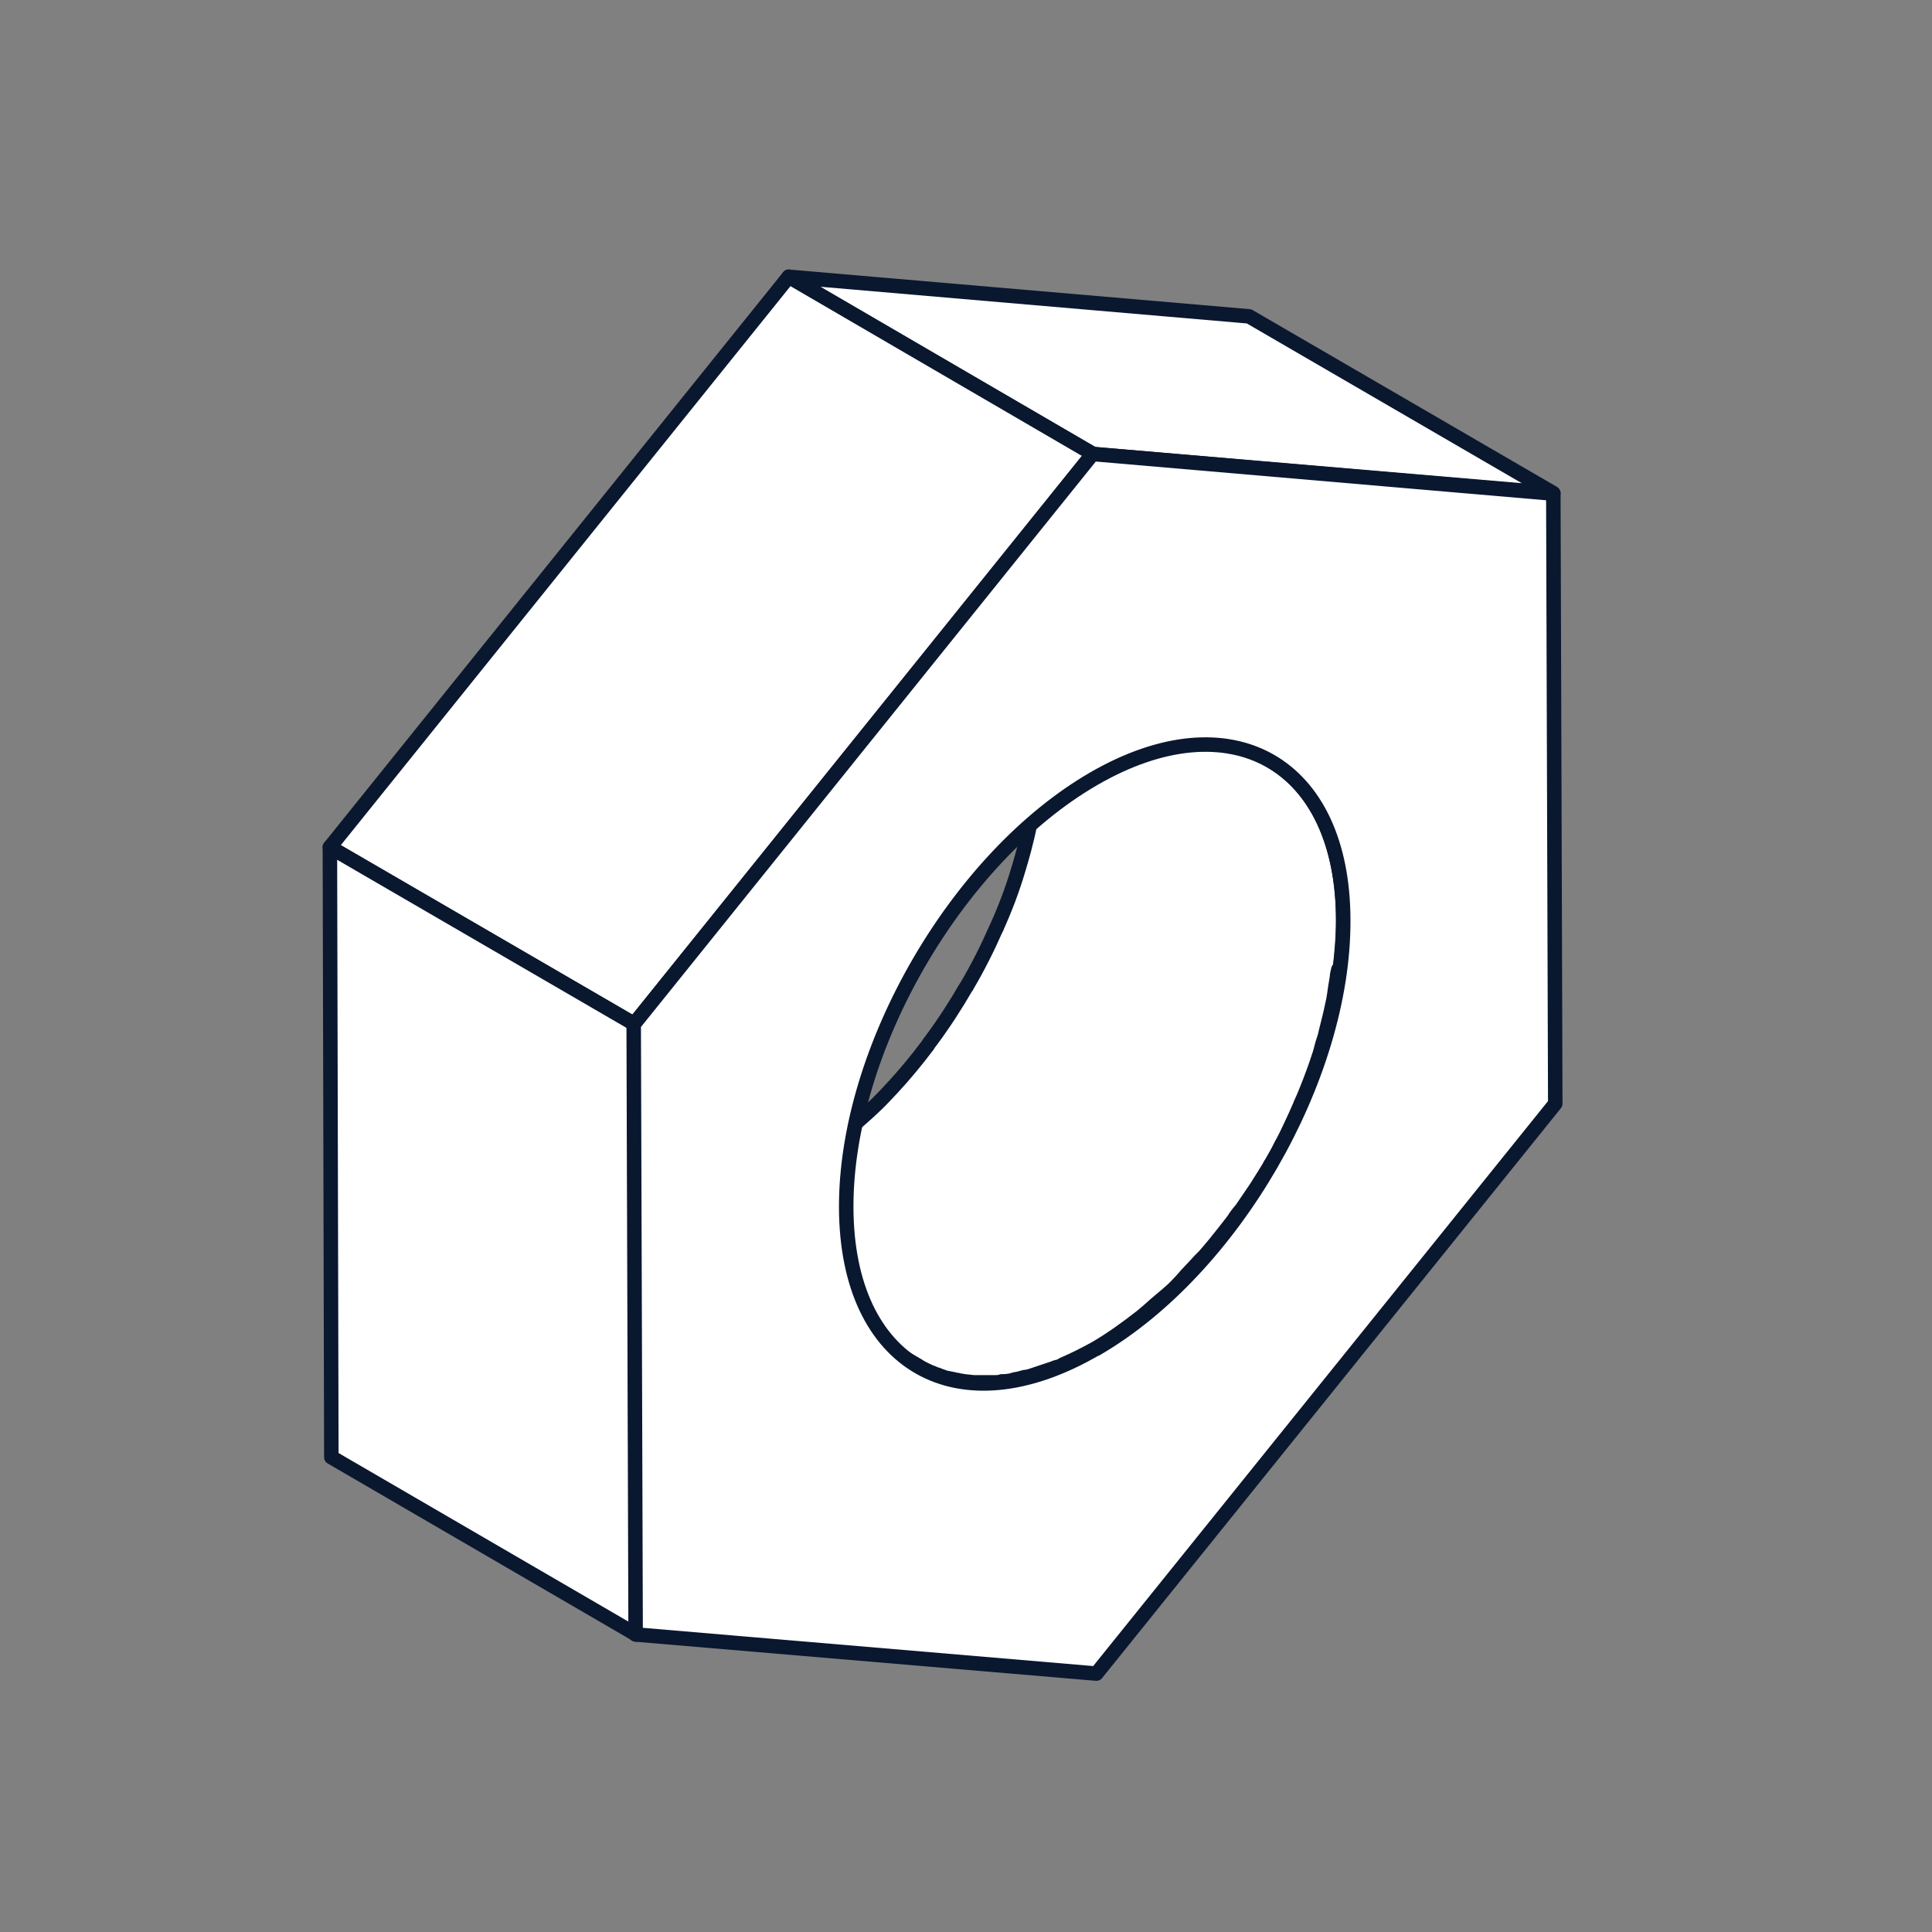 <svg xmlns="http://www.w3.org/2000/svg" width="40" height="40" viewBox="0 0 40 40" fill="none"><rect x="0" y="0" width="40" height="40" fill="#808080" stroke="none"/><path d="M27.74 20.06C27.78 19.72 27.81 19.38 27.81 19.05C27.81 17.43 27.23 16.29 26.31 15.75L20.01 12.09C20.93 12.63 21.5 13.77 21.51 15.39C21.51 15.77 21.47 16.17 21.41 16.57C21.41 16.63 21.39 16.69 21.38 16.76C21.32 17.13 21.23 17.51 21.12 17.88C21.11 17.91 21.1 17.95 21.09 17.98C20.97 18.39 20.82 18.79 20.64 19.19C20.64 19.19 20.64 19.21 20.63 19.21C20.45 19.62 20.25 20.02 20.02 20.41C20.02 20.42 20.01 20.43 20 20.44C19.78 20.82 19.54 21.19 19.28 21.54C19.26 21.57 19.23 21.6 19.21 21.64C18.97 21.96 18.72 22.26 18.46 22.54C18.4 22.6 18.35 22.66 18.29 22.72C18.08 22.94 17.86 23.13 17.64 23.32C17.54 23.41 17.44 23.5 17.34 23.58C17.03 23.83 16.7 24.06 16.37 24.25C16.15 24.38 15.93 24.48 15.72 24.57C15.65 24.6 15.59 24.62 15.52 24.65C15.4 24.7 15.28 24.74 15.16 24.78C15.08 24.8 15.01 24.83 14.93 24.84C14.86 24.86 14.79 24.87 14.72 24.89C14.63 24.91 14.54 24.92 14.45 24.93C14.4 24.93 14.35 24.94 14.29 24.95C14.18 24.95 14.07 24.95 13.96 24.95C13.93 24.95 13.91 24.95 13.88 24.95C13.75 24.95 13.62 24.93 13.5 24.9C13.47 24.9 13.44 24.89 13.41 24.88C13.31 24.86 13.22 24.83 13.13 24.8C13.1 24.79 13.07 24.78 13.04 24.77C12.92 24.72 12.81 24.67 12.7 24.61L19 28.27C19 28.27 19.02 28.28 19.03 28.29C19.11 28.34 19.2 28.38 19.29 28.42C19.31 28.42 19.32 28.43 19.34 28.44C19.37 28.45 19.4 28.46 19.43 28.47C19.47 28.49 19.52 28.5 19.56 28.52C19.61 28.53 19.66 28.54 19.71 28.55C19.74 28.55 19.77 28.57 19.8 28.57C19.82 28.57 19.83 28.57 19.85 28.58C19.95 28.6 20.06 28.61 20.16 28.62C20.16 28.62 20.17 28.62 20.18 28.62C20.2 28.62 20.23 28.62 20.26 28.62C20.34 28.62 20.42 28.62 20.5 28.62C20.53 28.62 20.56 28.62 20.59 28.62C20.64 28.62 20.69 28.62 20.74 28.6C20.79 28.6 20.83 28.6 20.88 28.59C20.92 28.59 20.97 28.57 21.01 28.56C21.08 28.55 21.15 28.53 21.22 28.51C21.26 28.51 21.29 28.5 21.33 28.49C21.37 28.48 21.41 28.46 21.45 28.45C21.57 28.41 21.69 28.37 21.81 28.33C21.85 28.31 21.89 28.3 21.94 28.29C21.96 28.28 21.99 28.26 22.01 28.25C22.22 28.16 22.44 28.05 22.66 27.93C22.99 27.74 23.31 27.51 23.63 27.26C23.73 27.18 23.83 27.09 23.93 27C24.08 26.87 24.24 26.75 24.38 26.6C24.45 26.53 24.51 26.46 24.57 26.39C24.63 26.33 24.68 26.27 24.74 26.21C24.8 26.14 24.87 26.07 24.94 26C25.08 25.84 25.22 25.67 25.36 25.49C25.41 25.43 25.45 25.37 25.5 25.31C25.52 25.28 25.55 25.25 25.57 25.21C25.61 25.15 25.66 25.09 25.71 25.03C25.81 24.88 25.91 24.74 26.01 24.59C26.1 24.45 26.19 24.3 26.28 24.16C26.28 24.15 26.29 24.14 26.3 24.12C26.3 24.11 26.31 24.1 26.32 24.09C26.39 23.97 26.46 23.85 26.52 23.72C26.6 23.58 26.67 23.43 26.74 23.28C26.8 23.15 26.86 23.02 26.92 22.88C26.92 22.88 26.92 22.86 26.93 22.86C26.93 22.86 26.93 22.84 26.94 22.83C27.01 22.68 27.07 22.52 27.13 22.37C27.19 22.21 27.25 22.05 27.3 21.89C27.33 21.81 27.35 21.73 27.37 21.65C27.38 21.61 27.39 21.58 27.4 21.55C27.42 21.49 27.44 21.43 27.45 21.37C27.5 21.17 27.55 20.98 27.59 20.78C27.62 20.66 27.63 20.54 27.65 20.42C27.66 20.36 27.67 20.3 27.68 20.24C27.68 20.18 27.7 20.12 27.71 20.07L27.74 20.06Z" fill="white" stroke="#09182F" stroke-width="0.3" stroke-linecap="round" stroke-linejoin="round"></path><path d="M22.63 9.4L16.33 5.73L25.86 6.55L32.16 10.21L22.63 9.4Z" fill="white" stroke="#09182F" stroke-width="0.3" stroke-linecap="round" stroke-linejoin="round"></path><path d="M13.13 21.2L6.83 17.54L16.33 5.73L22.63 9.4L13.13 21.2Z" fill="white" stroke="#09182F" stroke-width="0.3" stroke-linecap="round" stroke-linejoin="round"></path><path d="M13.17 33.84L6.86 30.17L6.83 17.54L13.13 21.2L13.17 33.84Z" fill="white" stroke="#09182F" stroke-width="0.3" stroke-linecap="round" stroke-linejoin="round"></path><path d="M22.63 9.4L32.16 10.22L32.2 22.85L22.7 34.65L13.16 33.84L13.12 21.21L22.62 9.4H22.63ZM22.69 27.93C25.52 26.29 27.82 22.32 27.81 19.06C27.81 15.8 25.49 14.48 22.65 16.12C19.81 17.76 17.51 21.73 17.52 25C17.53 28.27 19.84 29.58 22.68 27.93" fill="white"></path><path d="M22.69 27.93C25.52 26.29 27.82 22.32 27.81 19.06C27.81 15.8 25.49 14.48 22.65 16.12C19.81 17.76 17.51 21.73 17.52 25C17.53 28.27 19.84 29.58 22.68 27.93M22.63 9.4L32.16 10.22L32.2 22.85L22.7 34.65L13.16 33.84L13.12 21.21L22.62 9.4H22.63Z" stroke="#09182F" stroke-width="0.3" stroke-linecap="round" stroke-linejoin="round"></path></svg>